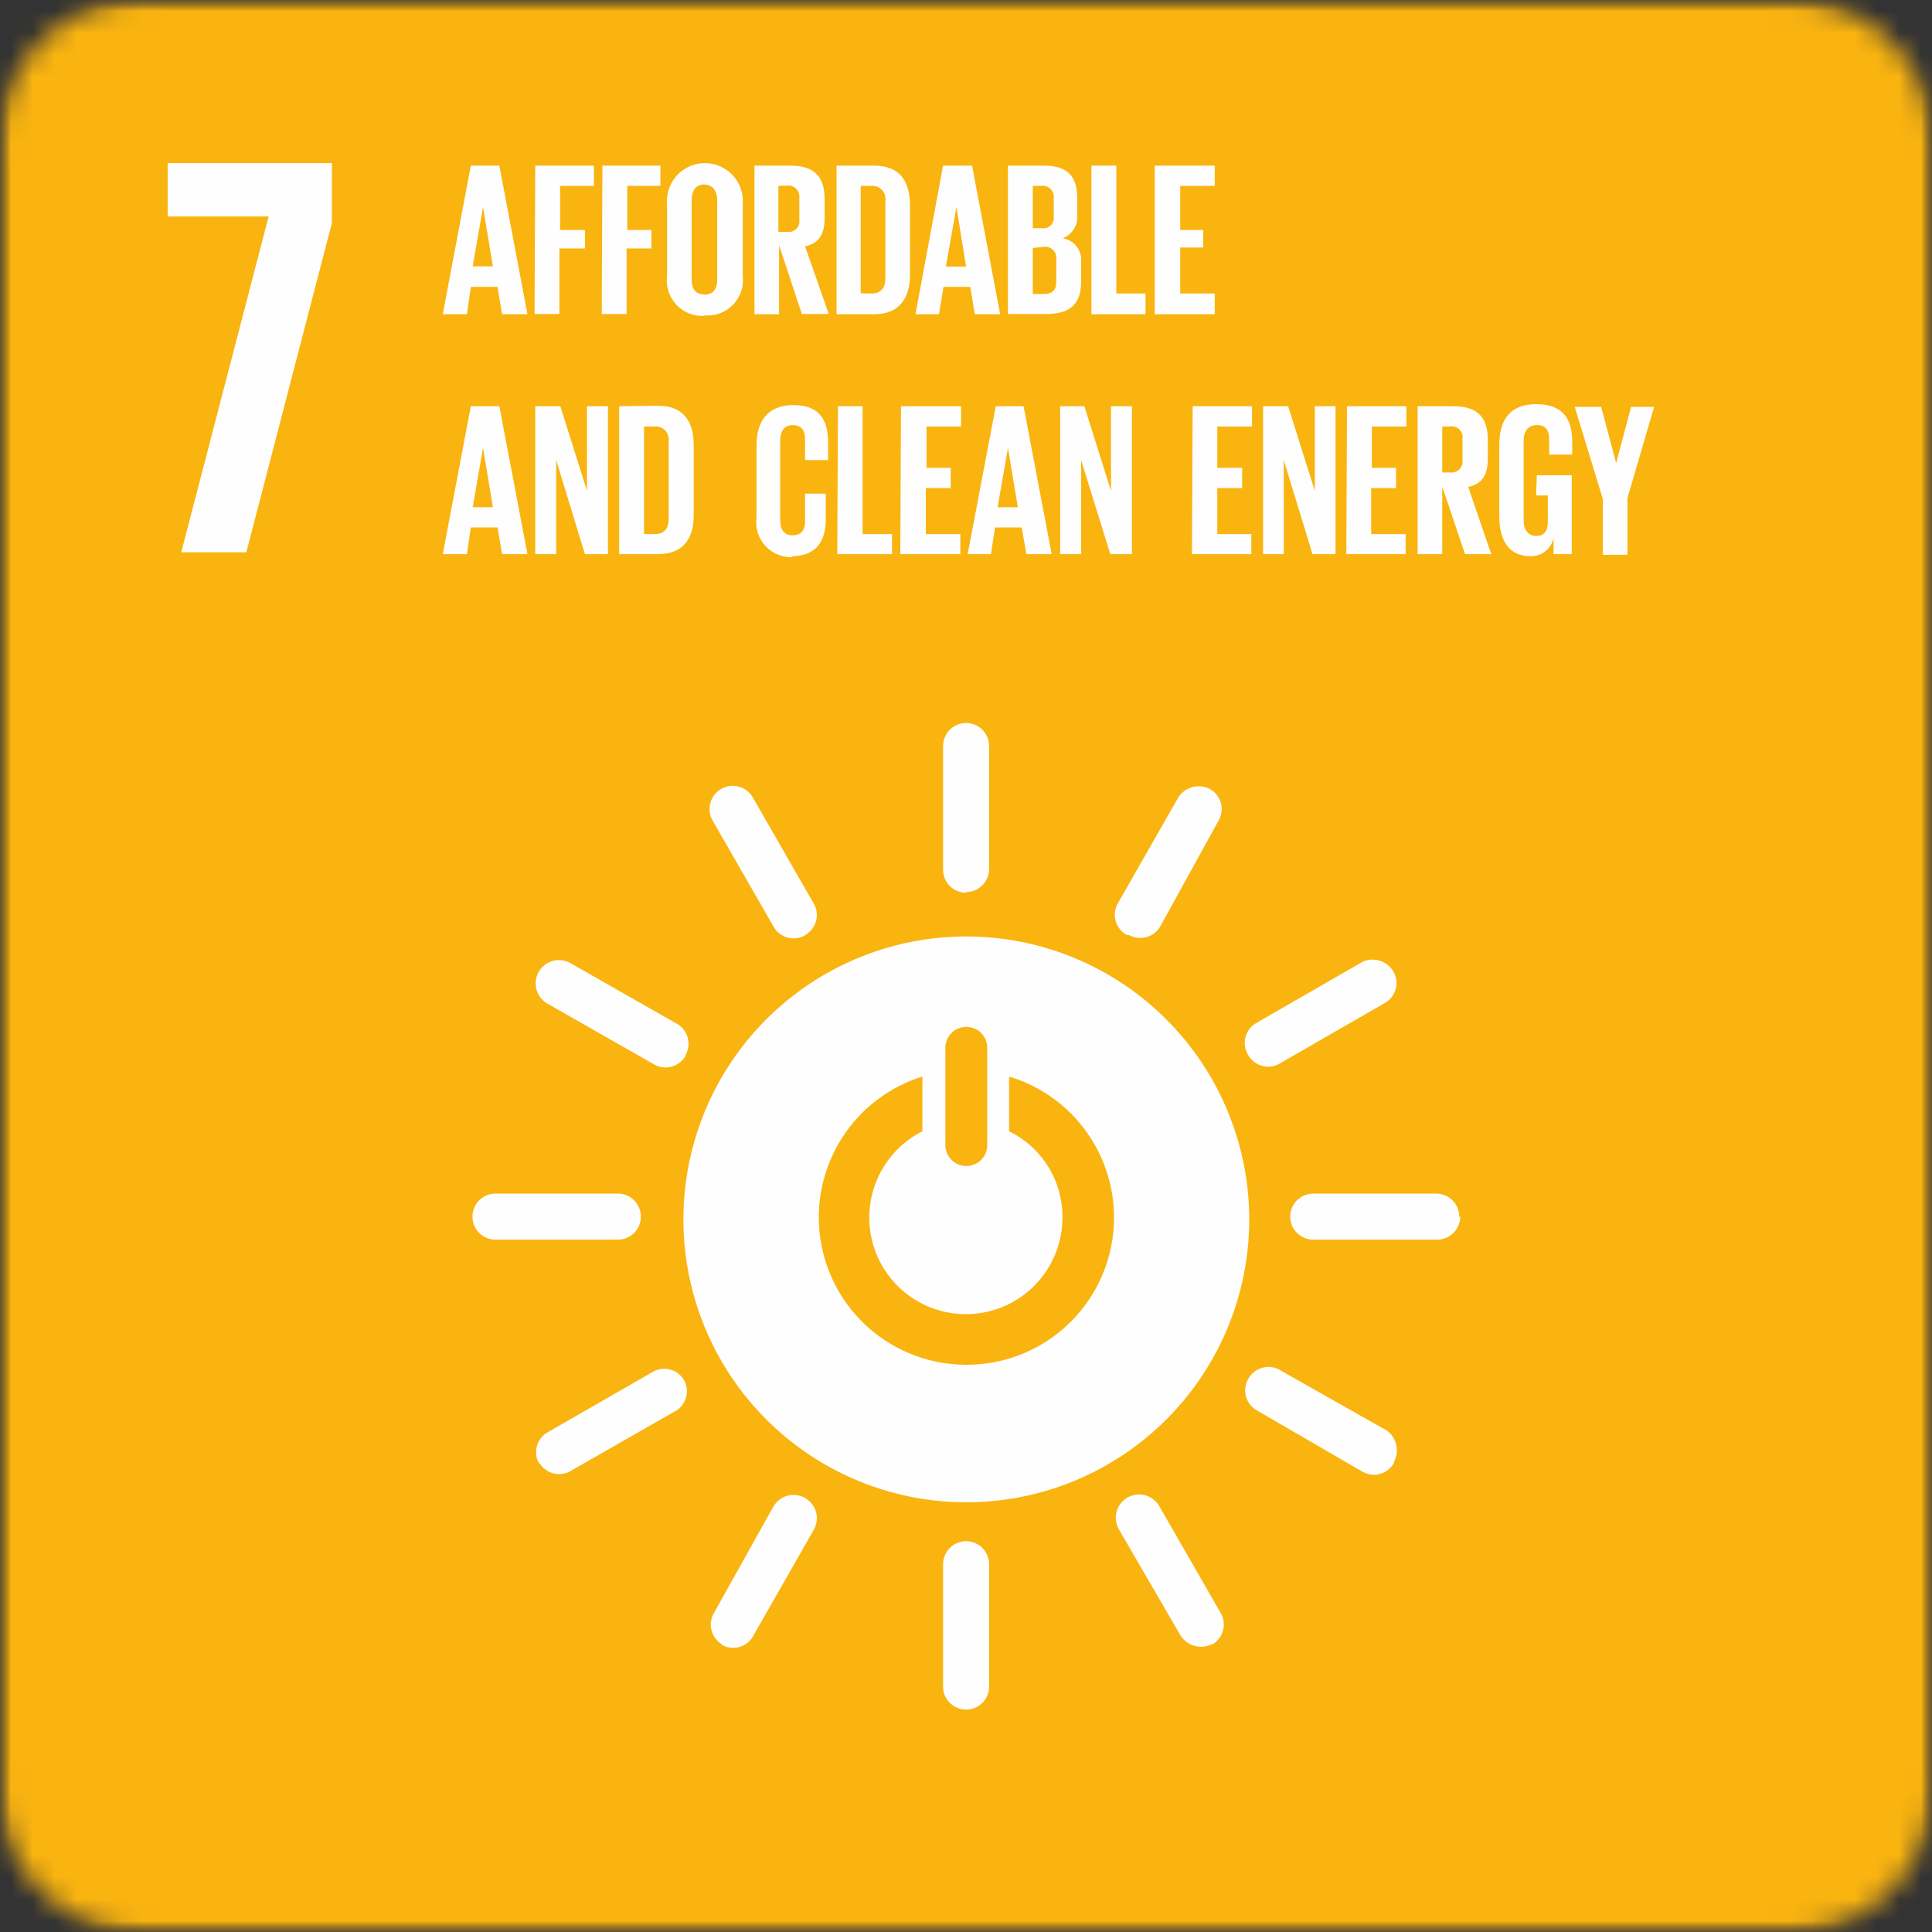 <svg width="88" height="88" viewBox="0 0 88 88" fill="none" xmlns="http://www.w3.org/2000/svg">
<rect x="0" y="0" width="88" height="88" fill="#333333" stroke="none"/>
<g clip-path="url(#clip0_535_29891)">
<mask id="mask0_535_29891" style="mask-type:luminance" maskUnits="userSpaceOnUse" x="0" y="0" width="88" height="88">
<path d="M81.6 0H6.4C2.865 0 0 2.865 0 6.4V81.6C0 85.135 2.865 88 6.4 88H81.6C85.135 88 88 85.135 88 81.6V6.4C88 2.865 85.135 0 81.6 0Z" fill="white"/>
</mask>
<g mask="url(#mask0_535_29891)">
<mask id="mask1_535_29891" style="mask-type:luminance" maskUnits="userSpaceOnUse" x="0" y="0" width="88" height="88">
<path d="M88 0H0V88H88V0Z" fill="white"/>
</mask>
<g mask="url(#mask1_535_29891)">
<path d="M88 0H0V88H88V0Z" fill="#FAB410"/>
<path d="M44.004 62.163C42.399 62.162 40.847 61.585 39.63 60.538C38.413 59.49 37.611 58.042 37.371 56.454C37.13 54.867 37.466 53.246 38.318 51.885C39.169 50.523 40.48 49.513 42.014 49.035V51.529C41.314 51.881 40.721 52.414 40.296 53.073C39.871 53.731 39.63 54.491 39.597 55.274C39.564 56.057 39.741 56.834 40.109 57.526C40.477 58.218 41.023 58.798 41.691 59.208C42.358 59.618 43.123 59.843 43.907 59.858C44.69 59.874 45.464 59.68 46.147 59.296C46.83 58.913 47.399 58.354 47.794 57.677C48.189 57.001 48.396 56.231 48.394 55.447C48.398 54.632 48.173 53.831 47.743 53.138C47.313 52.445 46.696 51.887 45.963 51.529V49.035C47.508 49.498 48.834 50.503 49.698 51.864C50.562 53.226 50.907 54.853 50.669 56.448C50.431 58.042 49.626 59.498 48.402 60.548C47.178 61.598 45.617 62.171 44.004 62.163ZM56.849 48.05C56.982 48.287 57.202 48.463 57.462 48.541C57.722 48.619 58.002 48.594 58.243 48.469L63.136 45.651C63.358 45.505 63.517 45.279 63.579 45.02C63.642 44.762 63.603 44.489 63.471 44.258C63.335 44.022 63.115 43.845 62.856 43.762C62.596 43.679 62.316 43.695 62.067 43.807L57.174 46.625C56.945 46.774 56.783 47.006 56.722 47.272C56.662 47.538 56.707 47.817 56.849 48.05ZM36.67 42.592C36.907 42.459 37.083 42.239 37.161 41.979C37.239 41.719 37.213 41.439 37.089 41.198L34.291 36.326C34.153 36.083 33.923 35.905 33.653 35.831C33.382 35.758 33.094 35.794 32.851 35.933C32.608 36.072 32.43 36.302 32.356 36.572C32.282 36.842 32.319 37.131 32.458 37.374L35.276 42.277C35.424 42.498 35.65 42.654 35.909 42.714C36.168 42.775 36.44 42.735 36.67 42.602V42.592ZM51.433 42.592C51.667 42.721 51.941 42.757 52.2 42.69C52.459 42.624 52.683 42.461 52.826 42.235L55.529 37.332C55.654 37.09 55.679 36.81 55.601 36.55C55.523 36.29 55.347 36.071 55.11 35.938C54.87 35.814 54.593 35.782 54.33 35.847C54.068 35.913 53.839 36.072 53.685 36.295L50.888 41.198C50.766 41.443 50.745 41.726 50.829 41.987C50.913 42.247 51.096 42.464 51.338 42.592H51.433ZM31.211 48.082C31.352 47.847 31.396 47.567 31.334 47.301C31.271 47.035 31.107 46.803 30.876 46.657L25.983 43.87C25.738 43.731 25.449 43.695 25.178 43.769C24.906 43.844 24.676 44.023 24.537 44.268C24.398 44.512 24.362 44.802 24.437 45.073C24.511 45.344 24.691 45.575 24.935 45.714L29.828 48.501C30.071 48.628 30.353 48.656 30.616 48.578C30.878 48.499 31.099 48.321 31.232 48.082H31.211ZM44.004 40.632C44.282 40.632 44.548 40.522 44.745 40.325C44.941 40.129 45.052 39.862 45.052 39.584V33.979C45.052 33.701 44.941 33.435 44.745 33.238C44.548 33.042 44.282 32.931 44.004 32.931C43.726 32.931 43.46 33.042 43.263 33.238C43.067 33.435 42.956 33.701 42.956 33.979V39.616C42.956 39.894 43.067 40.16 43.263 40.357C43.46 40.553 43.726 40.663 44.004 40.663V40.632ZM24.558 66.616C24.691 66.848 24.906 67.02 25.161 67.098C25.416 67.175 25.691 67.153 25.931 67.035L30.823 64.238C31.041 64.092 31.195 63.871 31.257 63.617C31.319 63.363 31.284 63.095 31.159 62.865C31.025 62.636 30.808 62.466 30.553 62.39C30.298 62.314 30.024 62.338 29.786 62.457L24.883 65.275C24.662 65.423 24.506 65.649 24.445 65.908C24.385 66.166 24.425 66.438 24.558 66.669V66.616ZM55.215 74.904C55.45 74.769 55.624 74.549 55.7 74.29C55.776 74.03 55.749 73.75 55.624 73.51L52.805 68.607C52.736 68.486 52.645 68.379 52.535 68.294C52.425 68.209 52.299 68.145 52.165 68.109C52.03 68.071 51.89 68.061 51.752 68.079C51.614 68.096 51.48 68.14 51.359 68.209C51.238 68.278 51.132 68.37 51.046 68.48C50.961 68.589 50.898 68.715 50.861 68.849C50.824 68.984 50.814 69.124 50.831 69.262C50.848 69.4 50.892 69.534 50.961 69.655L53.79 74.527C53.944 74.749 54.173 74.908 54.435 74.974C54.698 75.04 54.975 75.007 55.215 74.883V74.904ZM32.846 74.904C33.079 75.046 33.358 75.091 33.624 75.031C33.89 74.97 34.122 74.808 34.271 74.579L37.068 69.676C37.137 69.555 37.181 69.421 37.198 69.283C37.215 69.145 37.206 69.004 37.169 68.87C37.132 68.736 37.069 68.61 36.983 68.5C36.897 68.391 36.791 68.299 36.67 68.23C36.549 68.161 36.415 68.117 36.277 68.1C36.139 68.082 35.999 68.092 35.864 68.129C35.73 68.166 35.605 68.23 35.495 68.315C35.385 68.4 35.293 68.507 35.224 68.628L32.479 73.542C32.364 73.78 32.343 74.052 32.421 74.305C32.499 74.558 32.669 74.772 32.898 74.904H32.846ZM63.492 66.585C63.62 66.348 63.657 66.073 63.597 65.811C63.538 65.549 63.385 65.318 63.167 65.16L58.243 62.373C58.005 62.254 57.731 62.23 57.476 62.306C57.221 62.382 57.005 62.552 56.87 62.782C56.726 63.017 56.68 63.299 56.743 63.568C56.806 63.837 56.972 64.07 57.206 64.217L62.099 67.056C62.34 67.18 62.62 67.206 62.88 67.128C63.14 67.05 63.359 66.874 63.492 66.637V66.585ZM44.004 77.869C44.27 77.87 44.526 77.769 44.72 77.588C44.915 77.407 45.033 77.159 45.052 76.895V71.247C45.052 70.969 44.941 70.703 44.745 70.506C44.548 70.31 44.282 70.2 44.004 70.2C43.726 70.2 43.46 70.31 43.263 70.506C43.067 70.703 42.956 70.969 42.956 71.247V76.895C42.975 77.159 43.094 77.407 43.288 77.588C43.483 77.769 43.739 77.87 44.004 77.869ZM66.468 55.416C66.468 55.138 66.358 54.871 66.161 54.675C65.964 54.478 65.698 54.368 65.42 54.368H59.815C59.537 54.368 59.27 54.478 59.074 54.675C58.877 54.871 58.767 55.138 58.767 55.416C58.767 55.694 58.877 55.96 59.074 56.157C59.27 56.353 59.537 56.464 59.815 56.464H65.462C65.74 56.464 66.006 56.353 66.203 56.157C66.399 55.96 66.51 55.694 66.51 55.416H66.468ZM29.189 55.416C29.19 55.15 29.09 54.894 28.909 54.7C28.728 54.505 28.48 54.387 28.215 54.368H22.567C22.29 54.368 22.023 54.478 21.826 54.675C21.63 54.871 21.52 55.138 21.52 55.416C21.52 55.694 21.63 55.96 21.826 56.157C22.023 56.353 22.29 56.464 22.567 56.464H28.215C28.48 56.445 28.728 56.326 28.909 56.132C29.09 55.938 29.19 55.681 29.189 55.416ZM43.061 47.725C43.061 47.472 43.162 47.23 43.34 47.051C43.519 46.872 43.762 46.772 44.015 46.772C44.267 46.772 44.51 46.872 44.689 47.051C44.868 47.23 44.968 47.472 44.968 47.725V52.157C44.968 52.41 44.868 52.653 44.689 52.831C44.51 53.01 44.267 53.111 44.015 53.111C43.762 53.111 43.519 53.01 43.34 52.831C43.162 52.653 43.061 52.41 43.061 52.157V47.725ZM44.004 42.654C41.455 42.656 38.964 43.414 36.846 44.832C34.728 46.25 33.078 48.264 32.104 50.62C31.131 52.975 30.878 55.567 31.377 58.066C31.876 60.566 33.106 62.861 34.91 64.662C36.713 66.462 39.01 67.688 41.511 68.183C44.011 68.678 46.602 68.421 48.956 67.444C51.31 66.467 53.322 64.813 54.736 62.693C56.15 60.572 56.904 58.08 56.902 55.531C56.896 52.114 55.535 48.839 53.117 46.425C50.699 44.01 47.421 42.654 44.004 42.654Z" fill="#FEFEFE"/>
<path d="M7.637 9.86H12.236L8.255 25.157H11.22L15.118 10.153V7.429H7.637V9.86Z" fill="#FEFEFE"/>
<path d="M21.268 14.312L21.446 13.066H22.662L22.871 14.312H24.024L22.745 7.544H21.446L20.168 14.312H21.268ZM22.001 9.43L22.452 12.133H21.53L22.001 9.43ZM24.348 14.302H25.48V11.316H26.643V10.478H25.512V8.466H27.052V7.544H24.38L24.348 14.302ZM27.408 14.302H28.539V11.316H29.671V10.478H28.571V8.466H30.08V7.544H27.439L27.408 14.302ZM32.07 13.411C31.683 13.411 31.504 13.149 31.504 12.73V9.116C31.504 8.707 31.683 8.403 32.07 8.403C32.458 8.403 32.667 8.707 32.667 9.116V12.741C32.667 13.16 32.489 13.422 32.07 13.422V13.411ZM32.07 14.365C32.31 14.388 32.552 14.358 32.778 14.276C33.005 14.194 33.21 14.062 33.379 13.89C33.547 13.718 33.676 13.511 33.754 13.283C33.832 13.055 33.858 12.812 33.831 12.573V9.294C33.849 9.056 33.818 8.817 33.74 8.592C33.662 8.367 33.538 8.16 33.376 7.985C33.214 7.81 33.018 7.671 32.8 7.575C32.581 7.48 32.345 7.43 32.107 7.43C31.869 7.43 31.633 7.48 31.414 7.575C31.196 7.671 31 7.81 30.838 7.985C30.676 8.16 30.552 8.367 30.474 8.592C30.396 8.817 30.365 9.056 30.384 9.294V12.573C30.353 12.81 30.376 13.051 30.451 13.278C30.525 13.505 30.649 13.713 30.813 13.887C30.978 14.06 31.178 14.195 31.401 14.281C31.624 14.367 31.863 14.403 32.102 14.386L32.07 14.365ZM36.523 14.302H37.749L36.67 11.222C37.319 11.075 37.56 10.666 37.56 9.922V9.063C37.56 8.11 37.141 7.544 36.01 7.544H34.365V14.312H35.486V11.169L36.523 14.302ZM35.842 8.456C35.919 8.445 35.997 8.453 36.07 8.477C36.144 8.502 36.21 8.544 36.265 8.598C36.32 8.653 36.361 8.72 36.386 8.793C36.411 8.866 36.418 8.945 36.408 9.021V9.996C36.421 10.073 36.415 10.152 36.391 10.226C36.367 10.301 36.326 10.368 36.27 10.424C36.215 10.479 36.147 10.52 36.073 10.544C35.998 10.568 35.919 10.574 35.842 10.562H35.455V8.466L35.842 8.456ZM39.205 13.359V8.466H39.677C39.767 8.457 39.858 8.469 39.943 8.5C40.028 8.532 40.105 8.582 40.168 8.648C40.23 8.714 40.277 8.793 40.305 8.879C40.332 8.966 40.34 9.057 40.327 9.147V12.678C40.327 13.097 40.148 13.37 39.677 13.37L39.205 13.359ZM38.105 7.544V14.312H39.813C41.028 14.312 41.448 13.516 41.448 12.5V9.357C41.448 8.309 41.028 7.544 39.813 7.544H38.105ZM42.768 14.312L42.977 13.066H44.193L44.402 14.312H45.555L44.276 7.544H42.956L41.699 14.312H42.768ZM43.564 9.43L44.004 12.144H43.082L43.564 9.43ZM45.911 14.302H47.671C48.824 14.302 49.243 13.768 49.243 12.825V11.903C49.261 11.654 49.185 11.408 49.03 11.214C48.874 11.02 48.651 10.891 48.405 10.855C48.621 10.771 48.803 10.617 48.923 10.418C49.042 10.219 49.092 9.985 49.065 9.755V9.032C49.065 8.078 48.677 7.544 47.545 7.544H45.911V14.302ZM47.545 11.242C47.622 11.232 47.7 11.24 47.774 11.264C47.847 11.289 47.914 11.331 47.968 11.385C48.023 11.44 48.065 11.507 48.089 11.58C48.114 11.653 48.122 11.732 48.111 11.808V12.856C48.111 13.212 47.933 13.39 47.545 13.39H47.042V11.295L47.545 11.242ZM47.042 8.466H47.43C47.507 8.456 47.585 8.463 47.658 8.488C47.732 8.513 47.798 8.554 47.853 8.609C47.908 8.664 47.949 8.73 47.974 8.804C47.999 8.877 48.006 8.955 47.996 9.032V9.86C48.007 9.932 48 10.006 47.977 10.076C47.954 10.146 47.915 10.209 47.863 10.261C47.811 10.313 47.748 10.352 47.678 10.375C47.608 10.398 47.534 10.404 47.462 10.394H47.042V8.466ZM49.714 14.312H52.176V13.37H50.846V7.544H49.714V14.312ZM52.596 14.312H55.33V13.37H53.758V11.274H54.806V10.478H53.758V8.466H55.33V7.544H52.596V14.312ZM21.268 25.24L21.446 24.025H22.662L22.871 25.24H24.024L22.745 18.503H21.446L20.168 25.24H21.268ZM22.001 20.4L22.452 23.103H21.53L22.001 20.4ZM26.643 25.24H27.691V18.503H26.737V22.359L25.522 18.503H24.38V25.24H25.333V20.955L26.643 25.24ZM29.336 24.329V19.425H29.807C29.897 19.416 29.989 19.428 30.074 19.46C30.159 19.491 30.235 19.542 30.298 19.608C30.361 19.673 30.407 19.752 30.435 19.839C30.462 19.925 30.47 20.017 30.457 20.106V23.637C30.457 24.056 30.279 24.329 29.807 24.329H29.336ZM28.204 18.503V25.24H29.964C31.18 25.24 31.599 24.476 31.599 23.438V20.295C31.599 19.247 31.18 18.482 29.964 18.482L28.204 18.503ZM36.041 25.335C37.236 25.335 37.613 24.591 37.613 23.637V22.485H36.67V23.732C36.67 24.119 36.523 24.381 36.104 24.381C35.685 24.381 35.538 24.088 35.538 23.7V20.075C35.538 19.666 35.696 19.363 36.104 19.363C36.513 19.363 36.67 19.604 36.67 20.023V20.955H37.718V20.148C37.718 19.174 37.361 18.451 36.146 18.451C34.931 18.451 34.459 19.226 34.459 20.295V23.564C34.426 23.799 34.445 24.038 34.516 24.265C34.587 24.491 34.708 24.699 34.87 24.873C35.032 25.047 35.23 25.182 35.451 25.269C35.672 25.356 35.909 25.393 36.146 25.377L36.041 25.335ZM38.137 25.24H40.63V24.329H39.289V18.503H38.168L38.137 25.24ZM41.008 25.24H43.742V24.329H42.17V22.233H43.302V21.311H42.202V19.425H43.774V18.503H41.039L41.008 25.24ZM45.136 25.24L45.324 24.025H46.54L46.749 25.24H47.902L46.623 18.503H45.356L44.077 25.24H45.136ZM45.911 20.4L46.362 23.103H45.44L45.911 20.4ZM50.573 25.24H51.558V18.503H50.605V22.359L49.39 18.503H48.289V25.24H49.243V20.955L50.573 25.24ZM54.293 25.24H56.996V24.329H55.445V22.233H56.577V21.311H55.445V19.425H57.028V18.503H54.324L54.293 25.24ZM59.783 25.24H60.831V18.503H59.888V22.359L58.672 18.503H57.531V25.24H58.473V20.955L59.783 25.24ZM61.323 25.24H64.026V24.329H62.455V22.233H63.586V21.311H62.486V19.425H64.058V18.503H61.355L61.323 25.24ZM66.73 25.24H67.924L66.876 22.181C67.526 22.034 67.767 21.626 67.767 20.882V20.023C67.767 19.069 67.348 18.503 66.216 18.503H64.571V25.24H65.692V22.16L66.73 25.24ZM66.049 19.425C66.126 19.413 66.205 19.419 66.279 19.443C66.354 19.467 66.421 19.508 66.477 19.563C66.532 19.618 66.573 19.686 66.597 19.761C66.621 19.835 66.627 19.914 66.614 19.991V20.955C66.625 21.032 66.617 21.11 66.593 21.183C66.568 21.257 66.526 21.323 66.472 21.378C66.417 21.433 66.35 21.474 66.277 21.499C66.204 21.524 66.125 21.531 66.049 21.521H65.692V19.425H66.049ZM69.967 22.569H70.502V23.763C70.502 24.203 70.323 24.413 69.967 24.413C69.611 24.413 69.401 24.119 69.401 23.732V20.075C69.401 19.666 69.579 19.363 69.999 19.363C70.418 19.363 70.564 19.604 70.564 20.023V20.704H71.612V20.106C71.612 19.132 71.224 18.409 69.978 18.409C68.731 18.409 68.291 19.184 68.291 20.253V23.522C68.291 24.57 68.699 25.335 69.716 25.335C69.959 25.34 70.197 25.261 70.388 25.109C70.58 24.958 70.712 24.745 70.763 24.507V25.24H71.591V21.647H69.999L69.967 22.569ZM75.342 18.535H74.294L73.613 21.091L72.932 18.535H71.727L73.006 22.726V25.272H74.127V22.694L75.342 18.535Z" fill="#FEFEFE"/>
</g>
</g>
</g>
<defs>
<clipPath id="clip0_535_29891">
<rect width="88" height="88" fill="white"/>
</clipPath>
</defs>
</svg>
